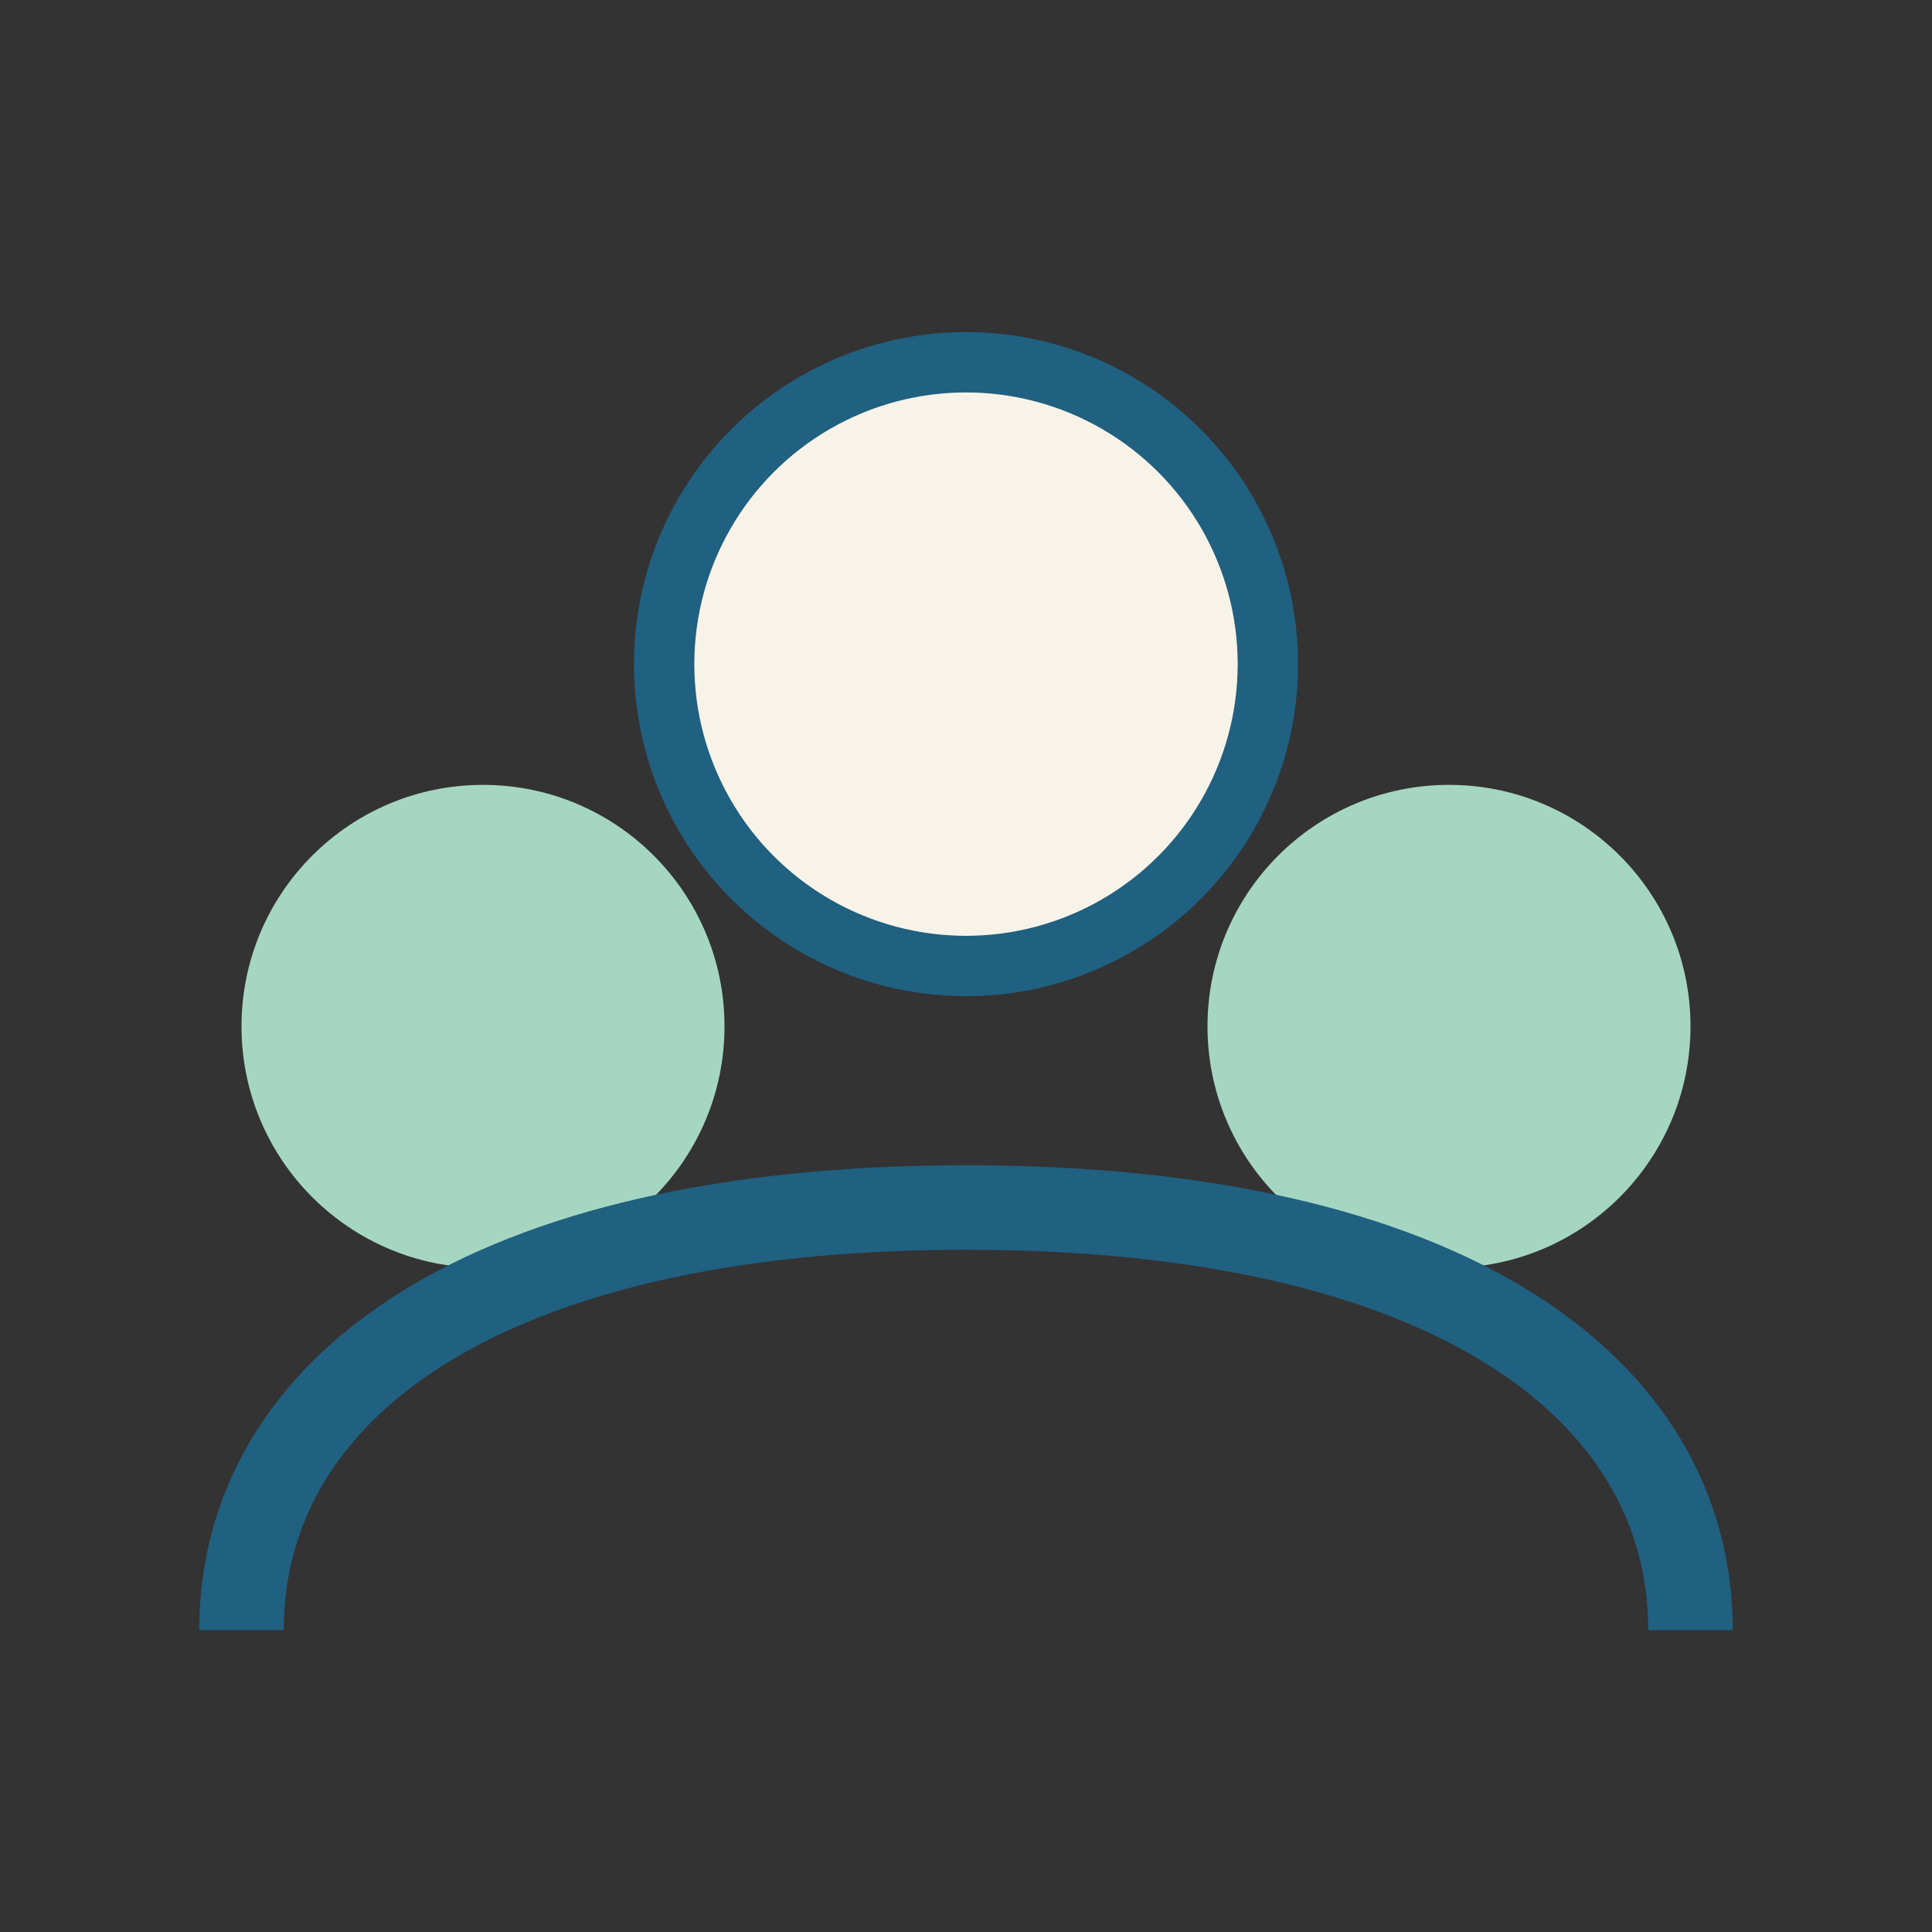 <?xml version="1.0" encoding="UTF-8"?>
<svg xmlns="http://www.w3.org/2000/svg" width="32" height="32" viewBox="0 0 32 32"><rect x="0" y="0" width="32" height="32" fill="#333333" stroke="none"/><circle cx="8" cy="17" r="4" fill="#A5D6C1"/><circle cx="24" cy="17" r="4" fill="#A5D6C1"/><circle cx="16" cy="11" r="5" fill="#F7F3E8" stroke="#206080" stroke-width="1"/><path d="M4 27c0-4 4-7 12-7s12 3 12 7" fill="none" stroke="#206080" stroke-width="1.4"/></svg>